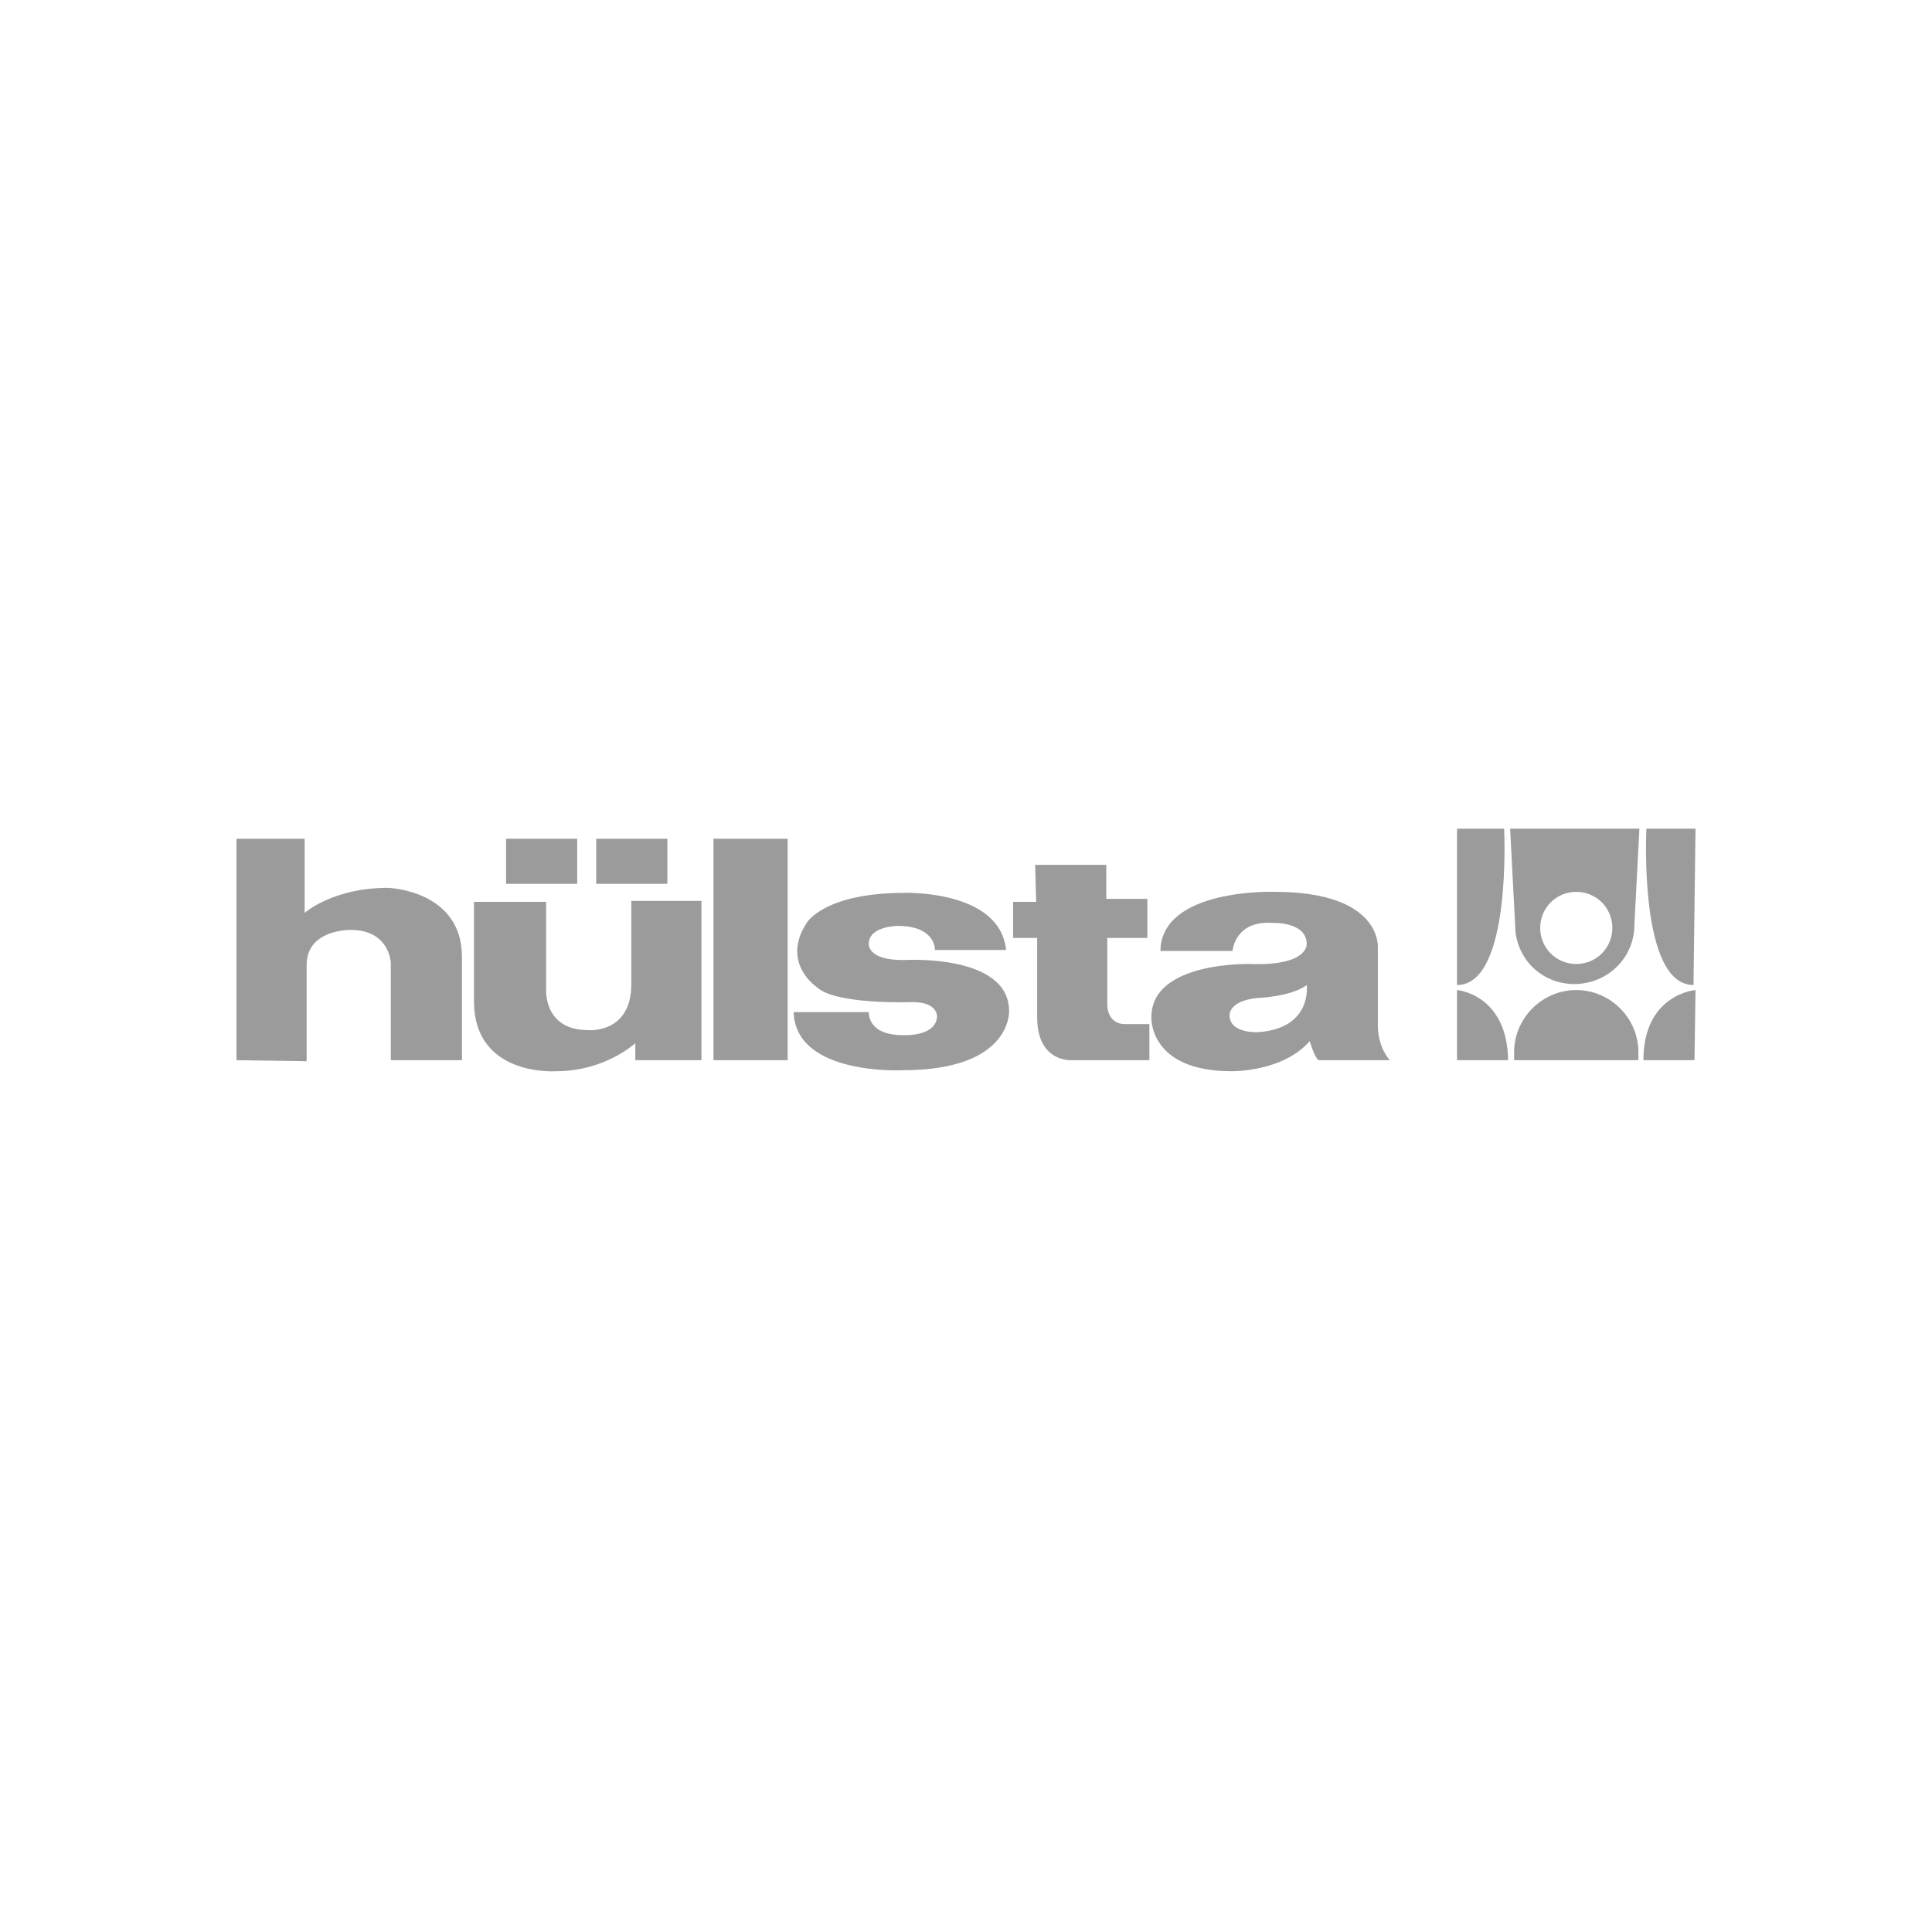 <?xml version="1.0" encoding="utf-8"?>
<!-- Generator: Adobe Illustrator 22.0.1, SVG Export Plug-In . SVG Version: 6.00 Build 0)  -->
<svg version="1.1" id="Ebene_1" xmlns="http://www.w3.org/2000/svg" xmlns:xlink="http://www.w3.org/1999/xlink" x="0px" y="0px"
	 viewBox="0 0 192.8 192.8" style="enable-background:new 0 0 192.8 192.8;" xml:space="preserve">
<style type="text/css">
	.st0{fill-rule:evenodd;clip-rule:evenodd;fill:#9C9B9B;}
	.st1{fill-rule:evenodd;clip-rule:evenodd;fill:#FFFFFF;}
	.st2{fill:#9C9B9B;}
	.st3{fill:none;stroke:#9C9B9B;stroke-miterlimit:10;}
	.st4{clip-path:url(#SVGID_2_);fill:#9C9B9B;}
	.st5{clip-path:url(#SVGID_4_);fill:#9C9B9B;}
	.st6{opacity:0.5;fill:#9C9B9B;}
	.st7{opacity:0.2;fill:#9C9B9B;}
</style>
<g>
	<path id="path6217" class="st2" d="M145.4,82.7v15.6c5.5,0,4.7-15.6,4.7-15.6H145.4z M150.7,82.7l0.5,9.6c0,3.3,2.6,5.9,5.9,5.9
		c3.3,0,6-2.6,6-5.9l0.5-9.6H150.7z M164.3,82.7c0,0-0.8,15.6,4.7,15.6l0.2-15.6H164.3z M157.3,89c2,0,3.6,1.6,3.6,3.6
		c0,2-1.6,3.6-3.6,3.6c-2,0-3.6-1.6-3.6-3.6C153.7,90.6,155.3,89,157.3,89z M145.4,98.8v7h5.1C150.4,99.2,145.4,98.8,145.4,98.8z
		 M157.3,98.8c-3.4,0-6.2,2.8-6.2,6.2v0.8h12.4V105C163.5,101.6,160.7,98.8,157.3,98.8z M169.2,98.8c0,0-5.2,0.4-5.2,7h5.1
		L169.2,98.8z"/>
	<path id="path6229" class="st2" d="M23.6,105.8l0-22.1l6.8,0l0,7.4c0,0,2.8-2.5,8.3-2.5c0,0,7.4,0.2,7.4,6.9l0,10.3l-7.1,0l0-9.7
		c0,0-0.1-3.3-4-3.3c0,0-4.4-0.1-4.4,3.5l0,9.6L23.6,105.8"/>
	<path id="path6231" class="st2" d="M78.6,105.8l0-22.1l-7.4,0l0,22.1L78.6,105.8"/>
	<path id="path6233" class="st2" d="M57.6,88.2l0-4.5l-7.1,0l0,4.5L57.6,88.2"/>
	<path id="path6235" class="st2" d="M66.6,88.2l0-4.5l-7.1,0l0,4.5L66.6,88.2"/>
	<path id="path6237" class="st2" d="M47.3,90l7.2,0l0,8.7c0,0-0.3,4.1,4.2,4.1c0,0,4.3,0.4,4.3-4.6l0-8.3l7,0l0,15.9l-6.6,0l0-1.7
		c0,0-3,2.8-7.9,2.8c0,0-8.2,0.6-8.2-7L47.3,90"/>
	<path id="path6239" class="st2" d="M103.3,86.3l7.1,0l0,3.4l4.1,0l0,3.9l-4,0l0,6.6c0,0-0.1,2,1.8,2l2.4,0l0,3.6l-7.7,0
		c0,0-3.5,0.3-3.5-4.3l0-7.9l-2.4,0l0-3.6l2.3,0L103.3,86.3"/>
	<path id="path6241" class="st2" d="M79.2,101l7.5,0c0,0-0.2,2.3,3.4,2.3c0,0,3.1,0.2,3.4-1.7c0,0,0.3-1.6-2.5-1.6
		c0,0-7.6,0.3-9.5-1.5c0,0-3.6-2.4-1-6.4c0,0,1.7-3,9.8-3c0,0,9.5-0.3,10.1,5.7l-7.1,0c0,0,0.1-2.4-3.7-2.4c0,0-2.8,0-2.9,1.7
		c0,0-0.3,1.8,3.7,1.7c0,0,10.3-0.6,10.3,5.1c0,0,0.3,5.9-10.6,5.9C90.2,106.8,79.4,107.4,79.2,101"/>
	<path id="path6243" class="st2" d="M127.2,89c10.8,0,10.3,5.6,10.3,5.6l0,7.7c0,2.3,1.2,3.5,1.2,3.5l-7.1,0
		c-0.4-0.2-0.9-1.9-0.9-1.9c-2.7,3.1-7.8,3-7.8,3c-8.3,0-8-5.4-8-5.4c0-5.6,9.9-5.3,9.9-5.3c5.8,0.2,5.6-2,5.6-2
		c0-2.2-3.3-2.1-3.3-2.1c-3.9-0.3-4.1,2.8-4.1,2.8l-7.2,0C115.9,88.6,127.2,89,127.2,89z M125.4,99.6c-2.7,0.3-2.7,1.6-2.7,1.7
		c0,1.9,2.9,1.7,2.9,1.7c5.4-0.4,4.8-4.7,4.8-4.7C128.8,99.5,125.4,99.6,125.4,99.6"/>
</g>
</svg>

